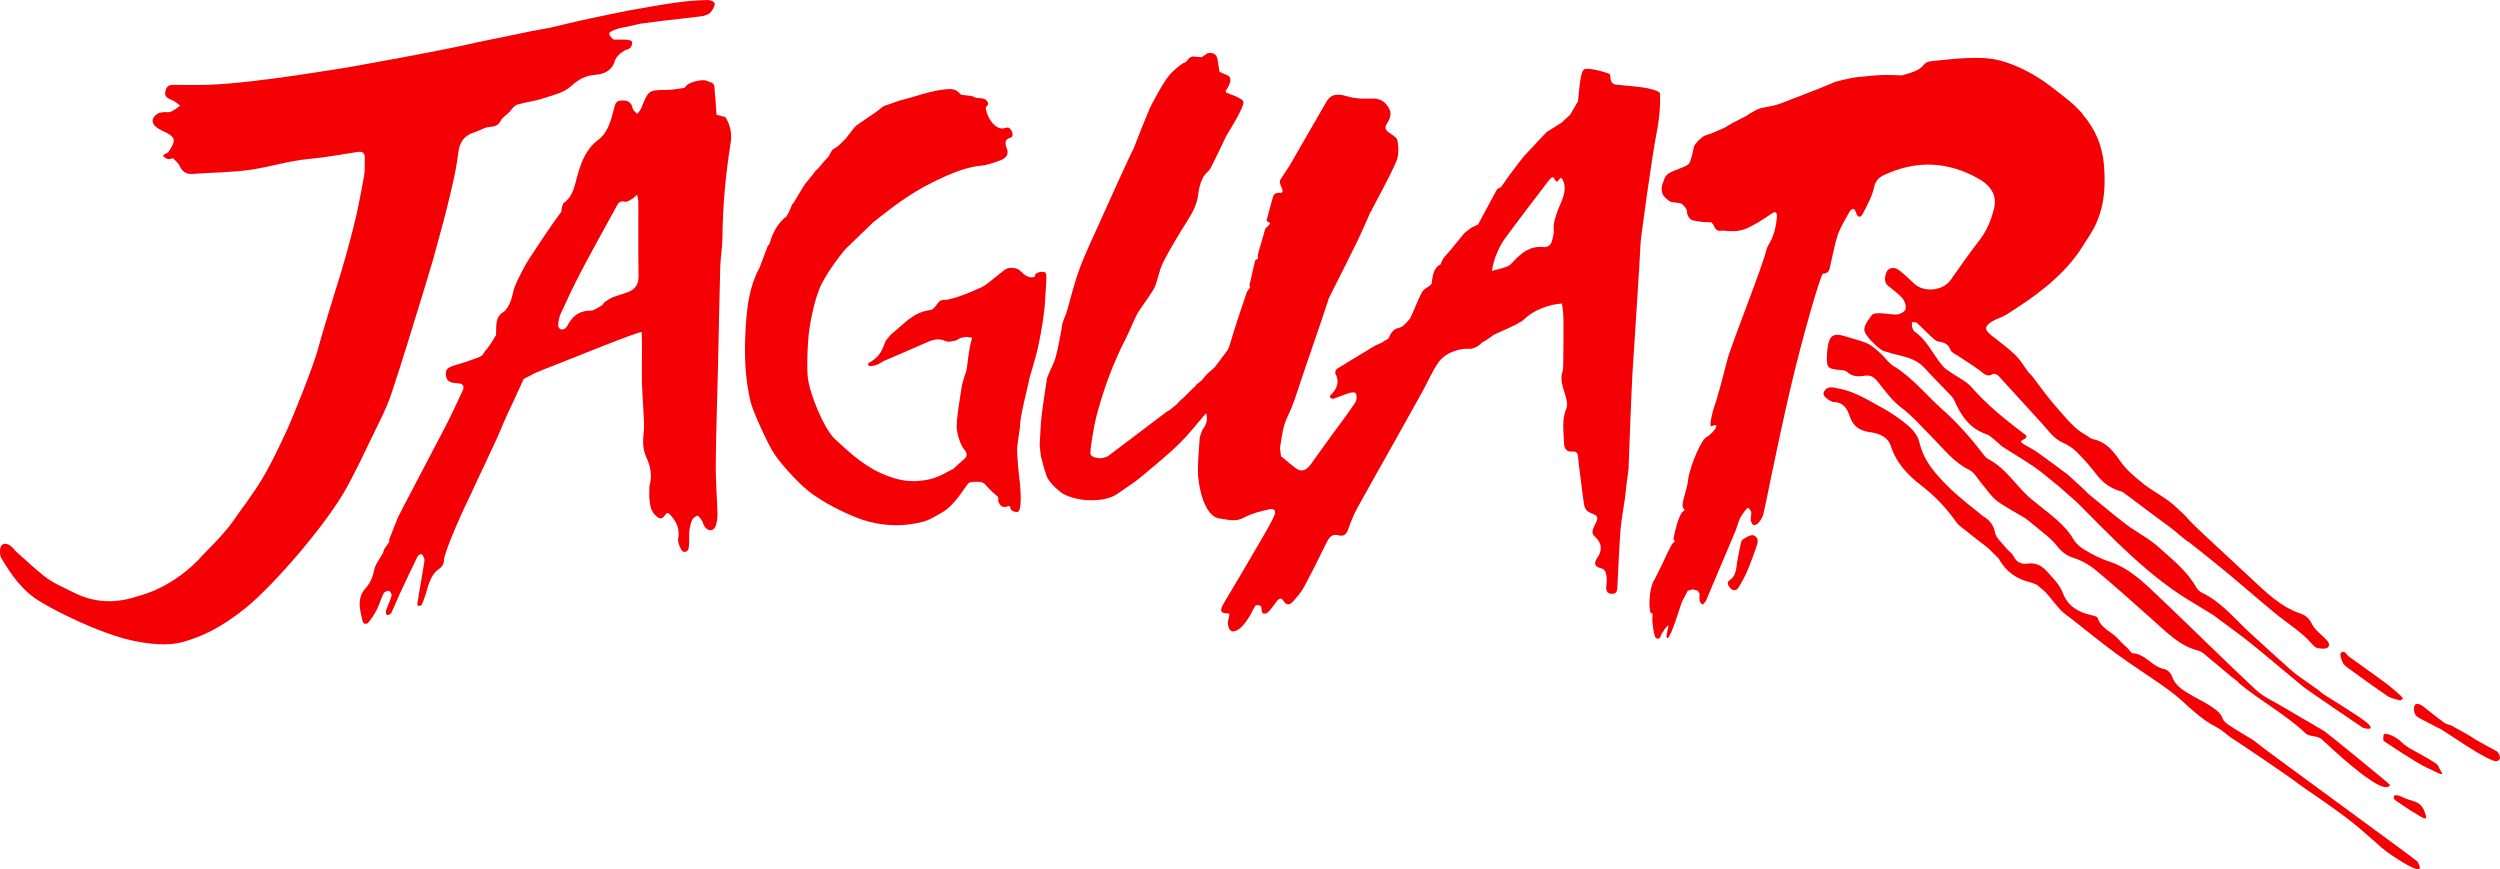 <?xml version="1.0" encoding="utf-8"?>
<!-- Generator: Adobe Illustrator 16.0.3, SVG Export Plug-In . SVG Version: 6.00 Build 0)  -->
<!DOCTYPE svg PUBLIC "-//W3C//DTD SVG 1.1//EN" "http://www.w3.org/Graphics/SVG/1.1/DTD/svg11.dtd">
<svg version="1.1" id="Ebene_1" xmlns="http://www.w3.org/2000/svg" xmlns:xlink="http://www.w3.org/1999/xlink" x="0px" y="0px"
	 width="566.926px" height="197.123px" viewBox="0 0 566.926 197.123" enable-background="new 0 0 566.926 197.123"
	 xml:space="preserve">
<g>
	<path fill="#F50005" d="M88.705,89.429c2.707-8.077,5.128-16.25,7.654-24.389c0.623-2.007,1.207-4.025,1.81-6.039
		c0.077-0.436,2.299-8.207,3.145-11.702c1.013-4.181,2.102-8.379,2.608-12.635c0.313-2.636,1.473-3.998,3.75-4.699
		c1.329-0.409,2.062-1.088,3.439-1.188c1.13-0.083,1.917-0.366,2.438-1.405c0.442-0.879,1.583-1.424,2.174-2.207
		c0.438-0.581,0.993-1.271,1.631-1.465c1.825-0.551,3.771-0.726,5.576-1.324c2.277-0.753,4.909-1.296,6.565-2.823
		c1.695-1.562,3.268-2.412,5.455-2.579c2.026-0.155,3.788-0.938,4.441-3.06c0.406-1.315,1.411-1.907,2.428-2.561
		c0.93-0.188,1.446-0.561,1.56-1.677c0.114-1.115-4.076-0.493-4.353-0.773c-1.289-1.31-1.165-1.57,0.532-2.211
		c1.106-0.417,2.319-0.549,3.484-0.81c0.706-0.168,1.413-0.337,2.118-0.506c1.674-0.218,3.345-0.454,5.021-0.65
		c2.903-0.344,5.813-0.638,8.711-1.012c0.678-0.088,1.405-0.296,1.963-0.669c0.514-0.343,1.217-1.55,1.235-2.14
		c0.018-0.59-1.145-0.923-1.702-0.905c-2.317,0.078-4.643,0.239-6.938,0.564c-3.571,0.508-7.128,1.131-10.676,1.785
		c-2.959,0.546-5.898,1.205-8.846,1.813c-0.413,0.049-5.73,1.288-6.11,1.397c-1.14,0.271-2.279,0.542-3.419,0.812l-0.253,0.036
		c-1.115,0.197-2.229,0.395-3.344,0.592c-3.459,0.717-6.912,1.468-10.379,2.141c-1.879,0.363-3.803,0.832-5.673,1.231
		c-2.667,0.57-5.282,1.068-7.957,1.592c-5.917,1.16-11.856,2.201-17.787,3.29c-0.57,0.021-21.061,3.659-31.962,3.979
		c-2.527,0.074-5.065,0.031-7.599,0.01c-0.876-0.007-1.577,0.139-1.857,1.147c-0.359,1.291-0.064,1.712,1.435,2.307
		c0.674,0.269,1.23,0.837,1.84,1.269c-0.702,0.471-1.356,1.054-2.122,1.372c-0.523,0.219-1.207,0.019-1.805,0.104
		c-0.479,0.068-1.019,0.18-1.387,0.461c-1.604,1.221-1.113,2.662,1.234,3.733c3.116,1.423,3.301,2.089,1.358,4.904
		c-0.375,0.257-1.125,0.497-1.124,0.771c0.001,0.272,0.67,0.64,1.065,0.753c0.335,0.096,0.758-0.113,1.142-0.188
		c0.511,0.566,1.199,1.054,1.495,1.715c0.628,1.403,1.541,1.96,3.087,1.84c4.317-0.337,8.681-0.305,12.953-0.924
		c4.467-0.647,8.802-2.063,13.348-2.465c3.71-0.327,7.386-1.05,11.078-1.595c0.997-0.147,1.572,0.233,1.537,1.297
		c-0.046,1.414,0.082,2.919-0.171,4.239c-0.252,1.318-1.027,5.701-1.729,8.792c-0.929,4.096-2.281,8.71-2.307,8.952
		c-0.41,1.412-0.818,2.822-1.227,4.234c-1.379,4.309-4.625,15.078-4.888,16.15c-1.209,4.919-6.452,17.542-7.21,19.175
		c-1.744,3.757-3.497,7.535-5.607,11.09c-2.081,3.506-4.603,6.751-6.94,10.104c-1.797,2.577-6.368,7.089-6.427,7.156
		c-6.815,7.774-14.552,9.43-14.729,9.49c-5.069,1.755-9.908,1.714-14.877-0.8c-2.238-1.133-4.62-2.131-6.563-3.661
		c-2.08-1.638-4.334-3.746-6.244-5.45c-0.572-0.511-0.979-1.244-1.766-1.657c-1.164-0.608-1.973-0.083-2.031,1.262
		c-0.025,0.585,0.019,1.275,0.305,1.756c2.187,3.673,4.621,7.207,8.297,9.525c3.568,2.251,8.954,4.82,12.535,6.259
		c3.581,1.438,6.438,2.408,9.203,2.972c2.765,0.563,7.439,1.353,11.344,0.194c3.905-1.154,8.233-2.938,14.265-7.859
		c6.032-4.923,18.136-18.741,22.798-27.327c2.006-3.692,3.815-7.492,5.632-11.282C85.906,95.885,87.592,92.749,88.705,89.429z"/>
	<polygon fill="#F50005" points="268.584,99.114 268.575,99.122 268.566,99.132 	"/>
	<path fill="#F50005" d="M164.388,26.515c-0.614-0.155-1.228-0.31-1.842-0.465l-0.07-0.018c-0.123-1.697-0.195-3.399-0.389-5.088
		c-0.105-0.916,0.234-2.163-1.266-2.372l-0.013,0.017c-0.955-0.793-3.021-0.156-3.021-0.156s-2.075,0.385-2.496,1.475
		c-1.29,0.167-2.578,0.461-3.869,0.475c-4.37,0.05-4.357,0.017-5.958,4.057c-0.204,0.515-0.627,0.942-0.949,1.41
		c-0.364-0.42-0.959-0.797-1.05-1.27c-0.306-1.579-1.322-1.886-2.67-1.771c-1.331,0.114-1.347,1.094-1.625,2.133
		c-0.673,2.512-1.337,5.15-3.56,6.818c-2.683,2.016-3.753,4.881-4.634,7.908c-0.666,2.29-0.908,4.781-3.128,6.339
		c-0.311,0.22-0.607,1.713-0.508,1.909c-1.891,2.526-7.695,11.104-8.543,12.804c-0.928,1.861-2.044,3.721-2.474,5.711
		c-0.354,1.64-0.818,3.03-1.975,4.202c-2.25,1.231-1.709,3.434-1.875,5.39c-0.379,0.607-0.757,1.219-1.136,1.827
		c-0.282,0.403-0.564,0.809-0.847,1.213c-0.142,0.152-0.284,0.307-0.427,0.459c-0.382,0.443-0.437,1.003-1.148,1.334
		c-0.711,0.33-3.206,1.231-4.852,1.698c-2.5,0.705-3.039,1.047-2.958,2.393c0.11,1.837,1.483,1.896,2.844,1.982
		c1.139,0.071,1.376,0.771,0.952,1.682c-1.32,2.829-2.617,5.675-4.063,8.439c-3.408,6.518-10.534,20.047-10.624,20.326
		c-0.651,1.646-1.302,3.292-1.952,4.939c-0.005,0.211-0.01,0.422-0.015,0.633c-0.26,0.357-0.52,0.715-0.78,1.071
		c-0.146,0.237-0.292,0.476-0.438,0.713c-0.043,0.202-0.086,0.403-0.129,0.604c-0.719,1.32-1.785,2.57-2.066,3.979
		c-0.313,1.563-0.886,2.906-1.883,4.01c-2.11,2.338-1.343,4.884-0.759,7.435c0.189,0.825,0.91,0.913,1.356,0.38
		c0.759-0.907,1.408-1.937,1.942-2.995c0.581-1.153,0.915-2.432,1.494-3.586c0.17-0.338,0.844-0.646,1.221-0.583
		c0.27,0.047,0.683,0.81,0.592,1.128c-0.323,1.135-0.871,2.205-1.248,3.327c-0.096,0.285-0.054,0.938,0.198,1.021
		s0.847-0.186,0.964-0.427c0.744-1.538,1.372-3.132,2.091-4.683c1.264-2.723,2.551-5.435,3.875-8.129
		c0.138-0.28,0.668-0.622,0.887-0.549c0.28,0.094,0.487,0.56,0.617,0.903c0.1,0.267,0.081,0.604,0.033,0.896
		c-0.52,3.137-1.06,6.268-1.578,9.401c-0.028,0.168,0.086,0.513,0.143,0.516c0.269,0.01,0.69,0.017,0.782-0.14
		c0.288-0.489,0.462-1.048,0.662-1.587c0.898-2.419,1.087-5.19,3.566-6.818c0.443-0.291,0.857-1.01,0.854-1.527
		c-0.011-2.255,5.243-13.497,5.869-14.699l0.013-0.014c0.494-1.241,6.413-13.402,7.575-16.519c0.144-0.385,2.029-4.517,2.158-4.685
		c0.833-1.821,1.667-3.644,2.499-5.464c1.258-0.618,2.477-1.332,3.778-1.838c6.636-2.577,22.214-8.974,22.989-8.787
		c0.008,0.197,0.015,1.692,0.022,1.891c0.015,0.408,0.03,0.815,0.045,1.224c-0.011,2.811-0.075,5.622-0.017,8.432
		c0.046,2.218,0.609,9.44,0.443,10.804c-0.263,2.143-0.349,4.147,0.618,6.216c0.898,1.921,1.28,4.052,0.678,6.212l-0.042,0.063
		c-0.012,0.82-0.025,1.645-0.037,2.467v0.005c0.146,1.493,0.135,2.979,1.348,4.196c0.832,0.837,1.468,1.104,2.164,0.062
		c0.5-0.749,0.797-0.634,1.331-0.039c1.354,1.515,2.107,3.142,1.721,5.259c-0.126,0.689,0.188,1.533,0.511,2.205
		c0.179,0.373,0.481,1.059,1.209,0.798c0.728-0.263,0.659-0.958,0.718-1.468c0.117-0.997-0.036-2.025,0.064-3.025
		c0.088-0.878,0.267-1.778,0.605-2.586c0.197-0.471,0.739-0.9,1.226-1.087c0.175-0.066,0.71,0.585,0.962,0.983
		c0.317,0.505,0.417,1.164,0.779,1.62c0.872,1.099,2.079,0.898,2.479-0.434c0.257-0.854,0.369-1.788,0.345-2.682
		c-0.1-3.738-0.428-7.478-0.39-11.213c0.076-7.487,0.345-14.976,0.519-22.463c0.171-7.389,0.292-14.778,0.499-22.166
		c0.063-2.213,0.478-4.419,0.498-6.63c0.065-7.197,0.712-14.334,1.852-21.437c0.34-2.113-0.027-4.117-1.165-5.955L164.388,26.515z
		 M142.523,66.189c-1.215,0.496-2.51,0.797-3.727,1.291c-0.511,0.208-1.667,1.023-1.667,1.023s-0.484,0.575-0.625,0.763
		c-0.875,0.419-1.753,1.19-2.627,1.188c-2.187-0.009-3.671,0.924-4.786,2.672c-0.272,0.427-0.468,0.933-0.825,1.268
		c-0.252,0.235-0.762,0.4-1.074,0.312c-0.28-0.082-0.652-0.573-0.626-0.85c0.083-0.886,0.179-1.823,0.542-2.617
		c1.471-3.208,2.957-6.415,4.598-9.537c2.585-4.918,5.299-9.768,7.959-14.646c0.438-0.803,0.762-1.657,2.041-1.311
		c0.432,0.117,1.058-0.293,1.531-0.572c0.455-0.268,0.825-0.678,1.232-1.024c0.102,0.588,0.289,1.176,0.292,1.765
		c0.02,5.581-0.053,11.163,0.04,16.742C144.832,64.467,144.069,65.557,142.523,66.189z"/>
	<path fill="#F50005" d="M279.894,21.702c-0.609-0.23-1.218-0.463-1.825-0.693c-0.002-0.15-0.05-0.28-0.144-0.387
		c-0.027-0.03,1.821-2.267,0.771-3.354c-0.283-0.222-1.861-0.767-2.144-0.987c-0.143-0.884-0.308-1.765-0.423-2.652
		c-0.188-1.43-1.061-1.784-2.337-1.546c-0.413,0.293-0.826,0.585-1.239,0.878l-0.182-0.003l-1.928-0.152
		c-1.388,0.412-0.833,1.15-2.22,1.563c-0.316,0.231-0.631,0.462-0.947,0.692c-0.949,0.805-1.616,1.263-2.777,2.873
		c-1.162,1.609-2.497,4.234-3.306,5.693c-0.809,1.458-4.134,10.116-4.188,10.223c-0.266,0.244-5.822,12.535-7.656,16.654
		c-1.428,3.204-3.306,7.048-4.701,10.91c-1.395,3.862-2.736,9.753-3.05,10.117c-0.105,0.268-0.21,0.534-0.315,0.802
		c-0.138,0.41-0.276,0.82-0.414,1.23c-0.055,0.402-0.108,0.807-0.163,1.21c-0.395,2.214-0.99,5.242-1.414,6.593
		c-0.424,1.351-1.334,2.876-1.85,4.377c-0.421,2.864-0.911,5.722-1.239,8.597c-0.251,2.203-0.296,4.43-0.433,6.646
		c0.087,0.803,0.174,1.604,0.262,2.409c0.405,1.433,0.498,2.113,1.214,4.299c0.717,2.185,3.737,4.234,3.737,4.234
		c3.567,2.002,9.577,1.997,12.284,0.141c2.708-1.856,4.567-3.097,5.734-4.121c1.167-1.023,7.067-5.707,9.859-8.821
		c2.792-3.115,3.842-4.611,4.668-5.435c0.417,1.438,0.012,2.687-0.882,3.824c-0.191,0.546-0.382,1.092-0.574,1.638
		c-0.149,2.485-0.415,4.969-0.423,7.453c-0.012,3.342,1.323,10.349,4.809,10.956c3.486,0.606,4.058,0.628,6.116-0.417
		c1.598-0.813,3.424-1.231,5.192-1.635c1.278-0.29,1.712,0.323,1.151,1.54c-0.635,1.376-1.369,2.713-2.137,4.021
		c-3.061,5.235-6.102,10.479-9.228,15.679c-1.244,2.068-0.536,2.352,1.147,2.376c0.302,0.005-0.303,1.688-0.253,2.247
		c0.16,1.783,1.03,2.319,2.508,1.287c0.865-0.605,1.524-1.567,2.135-2.464c0.619-0.908,1.014-1.97,1.63-2.881
		c0.115-0.172,1.047-0.103,1.203,0.129c0.39,0.562-0.209,1.919,1.093,1.681c0.616-0.111,1.108-1.002,1.618-1.571
		c0.336-0.378,0.58-0.832,0.904-1.222c0.543-0.657,1.057-0.901,1.617,0.049c0.572,0.977,1.412,0.762,2.006,0.095
		c0.938-1.054,1.885-2.148,2.553-3.377c1.775-3.282,3.445-6.625,5.074-9.984c0.59-1.217,1.229-2.125,2.74-1.73
		c1.268,0.332,1.814-0.257,2.219-1.396c0.572-1.62,1.203-3.24,2.025-4.742c2.709-4.953,5.521-9.85,8.282-14.773
		c2.22-3.958,4.422-7.928,6.627-11.893c1.188-2.136,2.116-4.447,3.551-6.439c1.882-2.614,5.517-3.16,6.646-3.041
		c1.129,0.118,2.336-0.564,2.854-1.09c0.52-0.524,0.645-0.456,1.381-0.931c0.737-0.475,1.21-0.868,1.563-1.125
		c0.351-0.257,5.76-2.393,6.898-3.505c2.193-2.146,5.584-3.393,8.612-3.632c0.286,1.393,0.36,2.904,0.375,4.325
		c0.028,3.189-0.038,6.383-0.063,9.573c-0.021,0.419-0.043,0.839-0.064,1.257c-0.826,2.05,0.054,3.903,0.592,5.825
		c0.256,0.91,0.52,2.066,0.182,2.852c-1.117,2.576-0.59,5.195-0.535,7.797c0.021,1.031,0.423,2.082,1.812,1.942
		c1.146-0.115,1.322,0.489,1.399,1.438c0.15,1.813,0.425,3.614,0.652,5.419c0.213,1.701,0.385,3.41,0.67,5.099
		c0.151,0.896,0.521,1.601,1.572,2.004c1.708,0.656,1.76,0.935,0.917,2.649c-0.476,0.97-0.97,1.824,0.009,2.721
		c1.623,1.485,1.692,3.092,0.471,4.86c-0.733,1.064-0.604,1.938,0.789,2.25c1.178,0.265,1.254,1.23,1.377,2.097
		c0.102,0.688-0.034,1.407-0.086,2.112c-0.064,0.951,0.248,1.607,1.306,1.628c0.925,0.021,1.168-0.573,1.208-1.389
		c0.223-4.438,0.402-8.876,0.729-13.304c0.137-1.891,0.939-6.364,0.965-6.729c0.188-1.852,0.746-6.411,0.841-6.84
		c0.187-4.863,0.627-17.301,0.901-21.876c0.277-4.574,1.724-26.029,1.82-29.256c-0.109-0.209,2.678-20.388,3.617-24.966
		c0.939-4.579,0.881-8.701,0.768-9.173c-0.113-0.472-2.113-1.021-3.225-1.204c-2.234-0.365-4.505-0.501-6.762-0.73
		c-1.471-0.182-1.17-1.982-1.293-2.3c-0.121-0.317-4.904-1.687-5.861-1.187s-1.186,5.116-1.418,7.25
		c-0.596,1.021-1.188,2.043-1.782,3.064c-0.438,0.398-0.876,0.799-1.315,1.198c-0.174,0.179-0.352,0.357-0.526,0.536
		c-1.179,0.738-2.354,1.477-3.532,2.215c-1.681,1.794-3.361,3.587-5.045,5.381c-0.111,0.121-0.972,1.201-1.217,1.527
		c-0.914,1.261-3.063,3.995-3.082,4.212c-0.337,0.462-0.676,0.924-1.014,1.385c0,0-0.758,0.292-0.873,0.502
		c-1.442,2.625-2.848,5.271-4.262,7.913c0,0-1.018,0.492-1.561,0.756c-0.469,0.363-0.938,0.727-1.406,1.089
		c-0.188,0.063-3.097,3.868-4.65,5.493c-0.318,0.335-0.896,1.526-0.889,1.717c-2.084,0.865-1.822,4.143-2.128,4.532
		c-0.305,0.389-1.713,1.043-2.077,1.726c-1.059,1.98-2.334,5.489-2.82,6.128c-0.483,0.641-1.219,1.28-1.684,1.714
		c-0.309,0.124-0.615,0.247-0.925,0.371c-1.334,0.138-1.952,1.852-2.127,2.211c-0.175,0.361-0.636,0.429-0.953,0.643
		c-0.229,0.157-0.46,0.313-0.69,0.473l0.037-0.037c-0.467,0.204-0.933,0.407-1.396,0.61c-2.926,1.771-5.855,3.526-8.758,5.339
		c-0.247,0.155-0.479,0.791-0.357,1.018c1.021,1.961,0.385,3.509-1.063,4.915c-0.123,0.119-0.213,0.493-0.17,0.522
		c0.232,0.154,0.563,0.386,0.771,0.317c1.248-0.411,2.455-0.942,3.707-1.336c0.438-0.136,1.271-0.156,1.384,0.059
		c0.238,0.443,0.256,1.12,0.105,1.627c-0.158,0.554-0.602,1.029-0.932,1.532c-1.158,1.769-4.16,5.739-4.384,6.045
		c-1.657,2.276-3.263,4.593-4.93,6.862c-0.979,1.334-2.056,2.039-3.585,0.871c-1.105-0.846-2.156-1.764-3.232-2.646
		c-0.074-0.618-0.15-1.234-0.227-1.854c0.433-2.355,0.555-4.704,1.671-6.996c1.567-3.218,2.521-6.736,3.706-10.138
		c1.293-3.71,2.555-7.431,3.822-11.148c0.647-1.898,1.281-3.805,1.896-5.716c2.139-4.263,4.305-8.511,6.396-12.795
		c1.101-2.251,2.067-4.566,3.096-6.854c0.173-0.05,0.242-0.163,0.214-0.34c1.886-3.648,3.927-7.229,5.575-10.98
		c0.605-1.379,0.523-3.204,0.279-4.75c-0.115-0.732-1.321-1.327-2.088-1.917c-0.813-0.628-0.803-1.185-0.25-2.045
		c1.121-1.756,0.955-2.839-0.25-4.288c-0.959-1.153-2.22-1.328-3.565-1.274c-1.696,0.065-3.308,0.044-5.027-0.444
		c-1.414-0.402-3.419-1.047-4.685,0.812l-0.121,0.122c-0.48,0.856-8.014,13.938-8.428,14.612l-2.133,3.27
		c-0.545,0.818,0.709,2.128,0.438,2.782c-0.271,0.655-0.932-0.318-1.967,0.718c-0.067,0.021-0.914,3.018-1.613,5.767
		c-0.059,0.233,0.852,0.475,0.79,0.718c-0.052,0.198-1.073,1.048-1.125,1.252c-0.521,2.045-1.103,3.698-1.656,5.827
		c-0.101,0.39,0.123,0.45,0.022,0.825c-0.096,0.37-0.516,0.083-0.608,0.434c-0.528,1.983-0.992,4.598-1.289,5.442
		c-0.085,0.243,0.155,0.485,0.07,0.729c-0.118,0.336-0.56,0.673-0.677,1.011c-1.402,4.048-2.733,8.112-3.957,12.218
		c-0.11,0.275-0.221,0.553-0.333,0.828c-0.991,1.329-1.982,2.658-2.974,3.987c-0.57,0.506-1.141,1.01-1.71,1.514
		c0.002,0.111,0,0.221-0.009,0.323c0.009-0.104,0.011-0.212,0.009-0.323c-0.44,0.504-0.878,1.007-1.307,1.512
		c-0.288,0.234-0.58,0.47-0.87,0.705c-0.198,0.049-0.319,0.174-0.359,0.376c-0.229,0.237-0.458,0.475-0.688,0.713
		c-0.002-0.025,0.002-0.045-0.002-0.07c-0.678,0.681-1.356,1.36-2.036,2.04c0.162-0.006,0.316-0.019,0.465-0.039
		c-0.148,0.021-0.303,0.033-0.465,0.039c-0.279,0.247-0.557,0.493-0.836,0.739c-0.34,0.355-0.68,0.711-1.019,1.065
		c-0.182,0.067-1.073,0.914-1.463,1.176c-0.179,0.09-0.376,0.157-0.532,0.274c-4.497,3.394-8.99,6.791-13.483,10.19
		c-0.357,0.118-0.35,0.146-1.069,0.358c-0.72,0.212-2.78-0.084-2.846-0.961s0.675-5.912,1.462-8.865
		c1.587-5.951,3.681-11.646,6.487-17.107c1.087-2.117,2.153-5.02,3.092-6.438s2.828-3.942,3.501-5.293
		c0.673-1.353,1.034-3.911,1.937-5.666c1.652-3.214,3.529-6.321,5.464-9.378c1.256-1.985,2.313-3.926,2.553-6.361
		c0.159-1.638,0.838-3.28,1.216-3.838c0.379-0.559,1.33-1.375,1.516-1.738c1.229-2.406,2.369-4.859,3.538-7.296
		c0,0,2.429-3.898,3.368-5.969C282.359,22.84,282.262,22.795,279.894,21.702 M273.744,85.318c-0.005,0.021-0.006,0.047-0.01,0.067
		C273.738,85.365,273.739,85.34,273.744,85.318z M292.517,37.449l0.102,0.137l-0.098-0.12
		C292.518,37.46,292.518,37.455,292.517,37.449L292.517,37.449z M353.304,47.614c-0.576,1.556-1.105,2.972-0.965,4.65
		c0.063,0.769-0.195,1.583-0.4,2.351c-0.268,1.002-0.913,1.505-2.021,1.405c-2.918-0.266-4.938,1.323-6.765,3.323
		c-0.399,0.438-0.866,0.913-1.399,1.112c-1.112,0.415-2.291,0.657-3.439,0.97c0.245-1.032,0.373-2.112,0.77-3.085
		c0.563-1.385,1.153-2.812,2.024-4.008c3.261-4.478,6.64-8.868,10.001-13.268c1.484-1.943,1.229-0.029,1.932,0.139
		c0.195,0.047,0.738-0.927,0.93-0.866c0.248,0.081,0.326,0.329,0.438,0.537c0.104,0.194,0.186,0.398,0.247,0.609
		c0.146,0.499,0.187,1.03,0.16,1.547c-0.054,1.055-0.457,2.026-0.854,2.99C353.74,46.551,353.501,47.077,353.304,47.614z"/>
	<path fill="#F50005" d="M427.128,79.598c0.922,0.304,3.033,0.856,4.563,1.238c1.898,0.477,3.566,1.271,4.912,2.783
		c1.734,1.949,3.611,3.771,5.412,5.664c0.406,0.426,0.867,0.861,1.1,1.385c1.535,3.474,3.475,6.506,7.354,7.804
		c0.814,0.271,1.48,1.01,2.188,1.563c0.531,0.42,0.979,0.962,1.549,1.328c2.367,1.532,4.811,2.952,7.137,4.547
		c1.65,1.131,3.154,2.479,4.723,3.728c0.217,0.166,0.43,0.329,0.645,0.493c1.41,1.246,2.824,2.492,4.236,3.739
		c8.373,8.356,16.436,17.076,26.834,23.081c0.811,0.499,1.625,0.998,2.436,1.498c0.563,0.336,1.119,0.671,1.678,1.007
		c0.475,0.355,0.941,0.709,1.412,1.064c2.42,1.816,4.896,3.565,7.246,5.466c3.928,3.178,7.762,6.468,11.664,9.673
		c1.17,0.961,12.336,8.489,13.58,9.354c0.119,0.084,3.432,0.984,0.82-1.229c-1.682-1.427-9.664-6.29-9.74-6.357
		c-2.283-1.977-5.223-3.582-7.48-5.588c-3.016-2.678-5.982-5.407-8.965-8.124c-3.563-3.247-6.578-7.14-11.068-9.293
		c-0.521-0.248-1.033-0.717-1.314-1.217c-2.119-3.8-5.539-6.404-8.662-9.227c-2.145-1.942-4.854-3.251-7.18-5.017
		c-2.971-2.254-5.811-4.683-8.707-7.033c-0.262-0.273-0.523-0.548-0.787-0.821c-1.289-1.176-2.576-2.352-3.865-3.525
		c-2.262-1.669-4.502-3.368-6.795-4.992c-0.979-0.693-2.088-1.207-3.104-1.855c-0.34-0.218-1.113-0.588-0.199-1.015
		c1.467-0.688,0.572-1.084-0.102-1.599c-4.088-3.125-8.078-6.331-11.492-10.245c-1.275-1.462-3.232-2.327-4.867-3.479
		c-0.566-0.399-1.182-0.776-1.633-1.286c-2.264-2.55-3.547-5.897-6.48-7.911c-0.295-0.204-0.459-0.673-0.566-1.053
		c-0.098-0.338-0.027-0.722-0.033-1.085c0.361,0.035,0.85-0.068,1.066,0.127c1.063,0.935,2.023,1.978,3.07,2.927
		c0.578,0.523,1.213,1.243,1.898,1.34c1.336,0.189,2.215,0.603,2.732,1.95c0.215,0.555,1.064,0.88,1.648,1.273
		c1.672,1.127,3.4,2.171,5.014,3.375c0.908,0.679,1.592,1.577,2.9,0.763c0.254-0.158,0.986,0.088,1.256,0.376
		c3.285,3.554,6.51,7.165,9.787,10.727c1.479,1.605,2.688,3.486,4.811,4.453c1.146,0.521,2.283,1.229,3.17,2.107
		c1.572,1.558,3.043,3.24,4.391,5.001c1.537,2.013,3.416,3.404,5.883,3.992c0.652,0.478,1.309,0.955,1.963,1.434
		c0.883,0.662,1.766,1.326,2.648,1.986c2.336,1.741,4.674,3.481,7.01,5.224c0.408,0.348,0.818,0.693,1.23,1.041
		c0.229,0.189,0.455,0.381,0.684,0.571c0.377,0.299,0.756,0.598,1.133,0.896c0.197,0.121,0.395,0.241,0.592,0.361
		c2.828,2.267,5.688,4.495,8.473,6.808c3.732,3.099,7.377,6.302,11.123,9.378c2.795,2.297,5.943,4.166,8.326,6.963
		c0.318,0.373,0.787,0.775,1.236,0.846c0.738,0.111,1.785,0.26,2.225-0.139c0.744-0.675,0.053-1.419-0.553-2.023
		c-1.061-1.07-2.383-2.037-3.02-3.332c-0.607-1.236-1.396-1.943-2.561-2.338c-4.768-1.62-8.152-5.135-11.701-8.429
		c-3.027-2.811-6.057-5.621-9.084-8.433c-0.852-0.799-1.701-1.599-2.553-2.396c-0.195-0.19-0.391-0.382-0.584-0.572
		c-0.469-0.471-0.938-0.943-1.404-1.416c-0.33-0.368-0.66-0.737-0.988-1.105c-1.189-1.068-2.305-2.236-3.582-3.18
		c-1.939-1.427-4.104-2.56-5.969-4.068c-1.85-1.498-3.752-3.097-5.078-5.028c-1.607-2.347-3.229-4.34-6.15-4.939
		c-0.563-0.115-1.037-0.607-1.568-0.896c-2.816-1.535-4.684-4.102-6.754-6.402c-2.012-2.236-3.727-4.74-5.57-7.126
		c-0.23-0.226-0.459-0.452-0.689-0.678c-1.014-1.357-1.877-2.872-3.08-4.037c-1.652-1.602-3.559-2.94-5.361-4.386
		c-1.646-1.319-1.666-2.015,0.143-3.162c1.01-0.643,2.246-0.922,3.26-1.562c6.248-3.945,12.254-8.188,16.563-14.375
		c1.295-2.121,2.832-4.135,3.832-6.386c1.834-4.118,2.086-8.453,1.734-12.994c-0.354-4.561-2-8.308-4.865-11.686
		c-0.025-0.2-1.504-1.646-1.656-1.81c-0.572-0.574-1.893-1.697-5.594-4.527c-3.699-2.831-8.951-5.635-13.561-6.237
		c-4.609-0.604-10.969,0.334-13.742,0.586c-0.465,0.042-1.053,0.292-1.324,0.644c-1.289,1.677-3.244,1.942-5.049,2.541
		c-1.504-0.033-3.01-0.134-4.512-0.084c-1.568,0.054-3.135,0.251-4.701,0.387c-0.564,0.034-2.045,0.224-2.22,0.283
		c-0.721,0.119-3.286,0.729-3.751,0.884c-2.755,1.254-10.558,4.191-12.173,4.827c-1.614,0.637-2.293,0.625-4.519,1.097
		c-0.95,0.203-2.051,0.905-3.039,1.511l-0.323,0.241c-1.073,0.548-2.146,1.097-3.222,1.645c-0.582,0.352-1.164,0.702-1.746,1.054
		c-1.03,0.446-2.061,0.894-3.092,1.341c-0.381,0.158-1.25,0.326-1.789,0.648c-0.541,0.324-1.961,1.688-2.127,2.399
		c-0.166,0.712-0.271,1.199-0.406,1.8c-0.139,0.479-0.278,0.959-0.42,1.438c0,0-0.1,0.23-0.101,0.232
		c-0.321,0.749-1.474,1.079-2.146,1.364c-0.924,0.393-2.104,0.727-2.896,1.359c-0.729,0.582-0.862,1.52-1.192,2.34
		c-0.254,0.622-0.188,1.597,0.09,2.2c0.269,0.588,1.424,1.675,2.047,1.77c0.713,0.108,1.793,0.181,2.137,0.324
		s1.385,1.291,1.32,1.771s0.313,1.714,1.291,2.056c0.701,0.115,1.404,0.23,2.105,0.348c0.709,0.03,1.418,0.06,2.129,0.09
		c0.168,0.191,0.336,0.382,0.506,0.573c0.305,0.932,0.803,1.577,1.924,1.295c0.818,0.002,2.359,0.329,3.986-0.01
		s2.428-0.896,3.563-1.494c1.217-0.643,2.338-1.465,3.5-2.209c0.674-0.539,1.447-0.772,1.386,0.416
		c-0.128,2.424-0.728,4.759-2.073,6.839c-0.091,0.219-0.182,0.438-0.271,0.657c-0.623,3.262-7.894,21.354-8.864,24.997
		c-0.972,3.645-1.915,7.414-2.191,8.063c-0.062,0.265-0.119,0.528-0.183,0.792c-0.394,1.248-0.87,2.478-1.146,3.748
		c-0.18,0.833-0.65,2.851-0.018,2.552c1.991-0.933,0.706,1.212-1.08,2.424c-1.072,0.07-3.996,6.642-4.353,10.054
		c-0.22,2.1-1.627,5.171-1.091,6.025c0.109,0.174,0.49,0.54,0.275,0.629c-1.451,0.587-2.486,6.556-2.486,6.556
		s0.479,0.261,0.24,0.502c-0.24,0.241-0.27,0.302-0.436,0.448c-0.291,0.289-1.914,3.652-2.217,4.428
		c-0.127,0.224-1.643,3.304-1.832,3.668c-1.059,1.492-1.416,5.319-1.02,7.199c0.264,1.242,0.524-0.236,0.549,1.041
		c0.006,0.303-0.072,0.481-0.07,0.77c0.002,0.604,0.367,4.104,0.879,4.339c0.955,0.438,1.023-0.592,1.334-1.164
		c0.094-0.172,0.248-0.308,0.375-0.461c-0.057-0.219,0.867-1.201,1.064-1.307c0.201,0.065-0.892,3.101-0.138,2.895
		c0.754-0.203,2.979-7.675,3.231-8.225c0.437-0.832,0.871-1.662,1.308-2.493c0.375-0.112,0.75-0.226,1.123-0.34
		c0.386,0.115,0.771,0.23,1.151,0.344c0.132,0.203,0.263,0.407,0.396,0.61c0.009,0.592-0.058,1.197,0.056,1.768
		c0.057,0.294,0.426,0.527,0.651,0.788c0.238-0.265,0.478-0.526,0.716-0.793c0.188-0.453,0.364-0.907,0.557-1.358
		c2.021-4.781,4.047-9.562,6.064-14.341c0.439-1.046,0.7-2.159,1.162-3.197c0.075-0.171,1.655-2.683,1.93-2.256
		c0.209,0.323,0.563,0.632,0.596,0.972c0.055,0.586-0.19,1.205-0.115,1.784c0.054,0.419,0.377,1.07,0.666,1.122
		c0.359,0.063,0.927-0.293,1.195-0.635c0.43-0.544,0.822-1.188,1-1.853c0.4-1.521,2.975-14.915,6.014-27.988
		c2.979-12.819,7.061-26.537,7.477-26.538c0.937-0.001,1.377-0.448,1.551-1.291c0.414-1.834,0.83-3.669,1.246-5.503
		c0.217-0.745,0.433-1.49,0.646-2.235c0.213-0.477,0.425-0.953,0.637-1.431c0.623-1.152,1.203-2.333,1.883-3.45
		c0.543-0.893,1.174-1.222,1.584,0.13c0.305,1.01,0.98,1.184,1.438,0.307c1.012-1.944,2.131-3.928,2.6-6.03
		c0.346-1.543,1.068-2.295,2.299-2.872c7.314-3.424,14.484-3.114,21.494,0.874c2.896,1.649,4.137,3.949,3.441,6.716
		c-0.639,2.546-1.586,4.967-3.24,7.105c-2.285,2.959-4.445,6.021-6.586,9.089c-1.77,2.534-6.137,2.955-8.385,0.77
		c-1.088-1.058-2.201-2.103-3.402-3.021c-1.035-0.793-2.479-0.49-2.818,0.582c-0.326,1.027-0.635,2.175,0.463,3.068
		c1.105,0.896,2.293,1.727,3.207,2.791c0.518,0.601,0.854,1.671,0.705,2.418c-0.104,0.522-1.137,1.16-1.797,1.214
		c-1.287,0.104-2.605-0.224-3.912-0.252c-0.662-0.016-1.643,0.009-1.936,0.41c-0.65,0.894-1.664,2.089-1.719,3.24
		C422.697,76.151,426.324,79.332,427.128,79.598z"/>
	<path fill="#F50005" d="M527.169,165.854c-3.201-1.912-6.449-3.746-9.654-5.651c-2.051-1.22-4.324-2.228-6.029-3.828
		c-7.809-7.329-15.4-14.89-23.182-22.247c-2.99-2.826-6.084-5.573-10.191-6.855c-1.813-0.567-3.535-1.507-5.188-2.472
		c-1.002-0.584-2.055-1.383-2.621-2.354c-2.195-3.775-5.789-6.043-9.004-8.729c-3.787-2.879-6.08-7.379-10.451-9.634
		c-0.346-0.179-0.65-0.496-0.893-0.812c-2.879-3.755-5.967-7.303-9.523-10.456c-3.664-3.249-6.721-7.165-10.977-9.771
		c-1.004-0.613-1.779-1.622-2.59-2.515c-0.09-0.099-1.865-1.804-2.998-2.443c-1.135-0.641-3.775-1.311-5.687-1.896
		c-2.364-0.727-3.345-0.045-3.709,2.479c-0.132,0.898-0.199,1.815-0.196,2.725c0.008,1.884,0.319,2.172,2.284,2.44
		c0.791,0.108,1.821,0.025,2.31,0.487c1.217,1.157,2.572,1.113,3.973,0.887c1.402-0.226,2.193,0.338,3.041,1.425
		c1.605,2.052,3.203,4.239,5.248,5.779c2.621,1.974,4.68,4.425,6.959,6.692c2.641,2.626,4.855,5.662,8.375,7.386
		c1.314,0.646,2.137,2.301,3.182,3.499c1.053,1.207,1.932,2.646,3.186,3.573c2.02,1.495,4.285,2.653,6.447,3.955
		c0.781,0.624,1.58,1.227,2.34,1.877c1.602,1.378,3.414,2.596,4.697,4.227c1.115,1.414,2.191,2.361,3.961,2.914
		c1.789,0.561,3.559,1.561,5.002,2.767c4.506,3.762,8.869,7.692,13.258,11.596c3.016,2.684,5.83,5.61,9.975,6.648
		c0.9,0.226,1.674,1.06,2.445,1.685c1.709,1.389,3.381,2.82,5.066,4.233c0.482,0.368,0.965,0.737,1.445,1.106
		c0.131,0.152,0.242,0.332,0.396,0.457c4.84,3.971,10.4,6.969,15.002,11.283c0.875,0.819,2.691,0.451,3.641,1.338
		c14.717,13.771,15.029,10.623,15.537,10.388C541.769,177.65,527.546,166.078,527.169,165.854z"/>
	<path fill="#F50005" d="M504.121,163.154c-0.482-1.454-1.492-2.103-2.502-2.813c-1.309-0.921-2.789-1.593-4.176-2.405
		c-1.982-1.166-4.086-2.16-4.926-4.627c-0.227-0.662-1.043-1.468-1.693-1.578c-2.783-0.479-4.273-3.453-7.207-3.597
		c-0.363-0.017-0.686-0.687-1.041-1.036c-0.717-0.707-1.502-1.353-2.154-2.113c-1.463-1.713-3.967-2.395-4.727-4.844
		c-0.107-0.348-0.967-0.535-1.51-0.655c-2.91-0.646-5.271-2.071-6.361-4.939c-0.787-2.068-2.301-3.474-3.711-5.041
		c-1.195-1.327-2.52-1.927-4.268-1.702c-1.441,0.186-2.535-0.243-3.223-1.661c-0.293-0.604-0.934-1.039-1.416-1.552
		c-0.662-0.759-1.324-1.517-1.986-2.274c-0.168-0.229-0.334-0.46-0.502-0.689c-0.012-0.198-0.09-0.365-0.232-0.503
		c-0.281-1.754-1.121-3.128-2.705-3.999c-2.482-2.06-5.105-3.972-7.41-6.215c-3.111-3.028-6.107-6.168-7.135-10.703
		c-0.309-1.353-1.404-2.72-2.498-3.655c-1.83-1.562-3.854-2.958-5.969-4.104c-3.174-1.72-6.252-3.73-9.919-4.359
		c-1.157-0.197-2.339-0.659-3.144,0.597c-0.519,0.81,0.125,1.369,0.801,1.855c0.402,0.288,0.893,0.632,1.346,0.637
		c2.129,0.024,3.036,1.466,3.584,3.141c0.749,2.295,2.189,3.35,4.596,3.678c1.967,0.271,4.076,0.985,4.773,3.184
		c1.221,3.844,3.84,6.563,6.883,8.912c2.814,2.176,5.27,4.65,7.359,7.513c0.41,0.562,0.799,1.176,1.328,1.604
		c2.096,1.702,4.244,3.341,6.373,5.002c0.215,0.199,0.428,0.398,0.643,0.598c0.613,0.612,1.229,1.227,1.842,1.84
		c1.609,2.942,4.078,4.729,7.344,5.44c0.422,0.165,0.848,0.33,1.27,0.494c0.73,0.627,1.533,1.188,2.178,1.895
		c1.137,1.244,2.105,2.642,3.271,3.853c0.83,0.865,1.859,1.539,2.814,2.284c3.268,2.559,6.479,5.198,9.828,7.645
		c3.41,2.492,6.984,4.765,10.443,7.192c1.564,1.099,3.104,2.261,4.512,3.546c2.387,2.176,4.725,4.364,7.654,5.84
		c1.193,0.603,2.199,1.577,3.289,2.384c0.188,0.023,14.174,9.471,15.508,10.612c0.781,0.669,6.459,4.301,11.627,8.291
		c3.664,2.83,6.801,6.075,8.959,7.528c9.77,6.576,6.076,1.771,6.387,1.812c-0.279-0.428-36.223-26.545-36.5-26.971
		C510.83,167.488,504.517,164.35,504.121,163.154z"/>
	<path fill="#F50005" d="M397.458,121.354c-0.766,0-1.568,0.555-2.271,1.015c-0.279,0.182-0.389,0.7-0.475,1.087
		c-0.258,1.174-0.453,2.361-0.697,3.538c-0.338,1.623-0.102,3.429-1.791,4.587c-0.762,0.523-0.309,1.277,0.201,1.824
		c0.638,0.68,1.392,0.52,1.802-0.137c0.794-1.271,1.511-2.613,2.088-3.997c0.802-1.921,1.899-4.889,2.233-6.091
		C398.884,121.977,397.822,121.354,397.458,121.354z"/>
	<path fill="#F50005" d="M193.976,117.267c4.333,1.801,9.23,2.336,14.063,1.338c1.99-0.41,2.448-0.547,5.679-2.446
		c3.231-1.9,5.438-6.474,6.098-6.712c0.66-0.239,2.726-0.354,3.36,0.181c0.374,0.313,1.368,1.608,2.617,2.577
		c1.25,0.97,0.011,0.878,0.957,2.193c0.945,1.315,2.296-0.126,2.32,0.531c0.024,0.655,0.514,1.183,1.587,1.179
		c1.074-0.003,0.849-4.18,0.624-6.594c-0.221-1.393-0.715-6.804-0.614-7.986c0.101-1.182,0.432-3.207,0.648-4.813
		c-0.079-2.068,1.738-8.891,2.031-10.365c-0.133-0.204,1.29-4.121,2.119-7.931c0.829-3.808,1.452-8.333,1.497-9.744
		c0.082-2.203,0.496-5.912,0.248-6.611c-0.248-0.699-1.606-0.412-2.119-0.127c-0.512,0.286-0.265,0.473-0.397,0.71l-0.024,0.103
		c-0.099-0.016-0.187,0.01-0.254,0.105c-1.895,0.333-2.878-1.562-3.627-1.842c-0.749-0.28-1.287-0.343-2.198-0.199
		c-0.911,0.143-4.288,3.513-5.906,4.271s-7.065,3.191-8.946,2.912c-0.158,0.156-0.346,0.21-0.563,0.162
		c-0.727,0.752-1.394,2.076-2.192,2.16c-3.916,0.415-6.156,3.323-8.898,5.497c-0.48,0.623-1.158,1.178-1.405,1.884
		c-0.735,2.108-1.532,3.464-3.658,4.584c-0.115,0.062-0.219,0.386-0.159,0.479c0.089,0.138,0.326,0.244,0.504,0.251
		c1.345,0.044,2.939-1.104,2.939-1.104s6.611-2.839,9.902-4.291c1.423-0.628,2.763-0.989,4.319-0.237
		c0.594,0.285,1.508-0.091,2.275-0.166c0.301-0.174,0.602-0.348,0.903-0.522c0.309-0.081,0.617-0.161,0.926-0.242l0.573-0.058
		c0.419,0.067,0.839,0.138,1.259,0.205c-0.761,2.282-1.116,6.314-1.227,7.04c-0.11,0.725-0.378,1.129-0.541,1.709
		c-0.241,0.859-0.51,1.722-0.642,2.603c-0.425,2.854-0.992,5.71-1.108,8.581c-0.072,1.776,0.987,4.513,1.542,5.164
		c0.556,0.652,1.174,1.561,0.212,2.361c-0.962,0.801-1.711,1.541-2.566,2.313c-1.069,0.397-3.175,2.025-6.272,2.505
		c-3.098,0.479-5.773,0.357-10.154-1.599c-4.381-1.955-7.941-5.512-10.359-7.7c-2.418-2.189-5.952-10.584-6.201-14.385
		c-0.25-3.801,0.111-7.657,0.228-9.199c0.117-1.543,0.978-6.734,2.366-10.32c1.388-3.585,5.417-8.558,5.978-9.188
		c2.09-2.021,4.179-4.041,6.27-6.062c2.375-1.806,6.13-5.06,11.488-8.034c1.215-0.594,7.93-4.43,13.025-4.832
		c1.484-0.117,2.933-0.705,4.352-1.207c1.289-0.457,2.03-1.367,1.422-2.817c-0.418-1-0.407-1.97,0.715-2.248
		c1.412-0.351,0.14-2.527-0.529-2.372c-0.721,0.168-1.438,0.479-2.467-0.188c-1.122-0.73-2.065-2.181-2.442-4.045
		c-0.155-0.771,1.051-0.73,0.29-1.756c-0.761-1.024-2.241-0.389-2.875-0.907c-0.211-0.075-0.421-0.149-0.631-0.225
		c-0.788-0.099-1.575-0.198-2.363-0.297c-0.123-0.109-0.247-0.218-0.369-0.327c-0.791-0.935-1.707-1.046-2.951-0.942
		c-3.673,0.302-7.043,1.71-10.564,2.549c-1.258,0.441-2.517,0.883-3.775,1.325c-0.548,0.43-1.077,0.885-1.646,1.283
		c-1.478,1.036-2.974,2.047-4.463,3.069c-0.182,0.191-0.365,0.382-0.547,0.574l-0.057,0.072c-0.47,0.602-0.94,1.203-1.411,1.805
		c-0.142,0.187-0.282,0.373-0.423,0.559c-0.407,0.397-0.814,0.795-1.221,1.193c-0.217,0.195-0.434,0.39-0.65,0.585
		c-0.368,0.233-0.736,0.465-1.105,0.698l-0.035,0.039c-0.233,0.394-0.466,0.787-0.699,1.182l-0.039,0.238
		c-0.32,0.331-0.64,0.662-0.96,0.993c-0.28,0.326-0.559,0.653-0.839,0.979c-0.21,0.258-0.42,0.516-0.629,0.774
		c-0.194,0.171-0.388,0.342-0.582,0.513c-0.351,0.459-0.702,0.919-1.053,1.379l-0.071,0.079c-0.458,0.553-0.914,1.104-1.372,1.658
		c-0.156,0.255-0.312,0.51-0.468,0.765c-0.723,1.203-1.446,2.406-2.169,3.609c-0.202,0.085-0.313,0.236-0.331,0.457
		c-0.195,0.459-0.389,0.918-0.583,1.377c-0.207,0.363-0.413,0.729-0.62,1.093v0.001c-2.059,1.592-3.163,3.774-3.835,6.221
		c-0.141,0.175-0.282,0.351-0.422,0.525c-0.242,0.638-0.484,1.277-0.726,1.916c-0.37,0.989-0.74,1.978-1.109,2.966
		c-2.243,4.051-2.813,8.558-3.11,13.024c-0.387,5.845-0.312,11.725,1.094,17.482c0.466,1.909,3.739,9.271,5.361,11.726
		c1.622,2.451,5.974,7.289,8.748,9.188C187.12,114.02,189.643,115.467,193.976,117.267z"/>
	<path fill="#F50005" d="M541.029,154.924c-2.76-2.041-5.557-4.031-8.354-6.021c-0.576-0.409-0.982-1.629-1.836-0.838
		c-0.295,0.272,0.105,1.484,0.416,2.168c0.234,0.516,0.783,0.93,1.271,1.283c2.947,2.14,5.889,4.297,8.904,6.336
		c0.803,0.537,1.859,0.703,2.818,0.975c0.164,0.046,0.422-0.238,0.703-0.411c-0.285-0.333-0.449-0.584-0.67-0.771
		C543.21,156.725,542.164,155.764,541.029,154.924z"/>
	<path fill="#F50005" d="M560.708,167.271c-0.16-0.192-4.123-2.332-4.307-2.461c-0.832-0.588-1.346-0.361-2.176-0.957
		c-1.586-1.142-3.092-2.387-4.627-3.59c-0.805-0.634-2.027-1.109-2.162,0.146c-0.086,0.808,0.111,1.793,0.867,2.225
		c0.271,0.155,0.541,0.313,0.814,0.467c1.553,0.803,3.1,1.613,4.652,2.412c0.684,0.351,10.729,7.396,12.367,7.09
		c1.645-0.309,0.205-2.153,0.205-2.153S560.974,167.596,560.708,167.271z"/>
</g>
<path fill="#F50005" d="M540.507,167.99c0,0,7.076,4.818,9.74,6.05c2.666,1.229,4.205,2.255,3.281,0.819
	c-0.922-1.437,0-1.129-2.977-2.871c-2.973-1.742-4.609-2.357-5.943-3.691c-1.334-1.333-4-2.46-4.105-1.538
	C540.404,167.682,540.507,167.99,540.507,167.99z"/>
<path fill="#F50005" d="M546.455,183.68c2.973,1.741,4.41,3.074,3.385,0.408c-1.023-2.666-2.666-2.152-4.922-3.279
	c-2.256-1.129-2.344-0.019-1.832,0.599L546.455,183.68z"/>
</svg>
